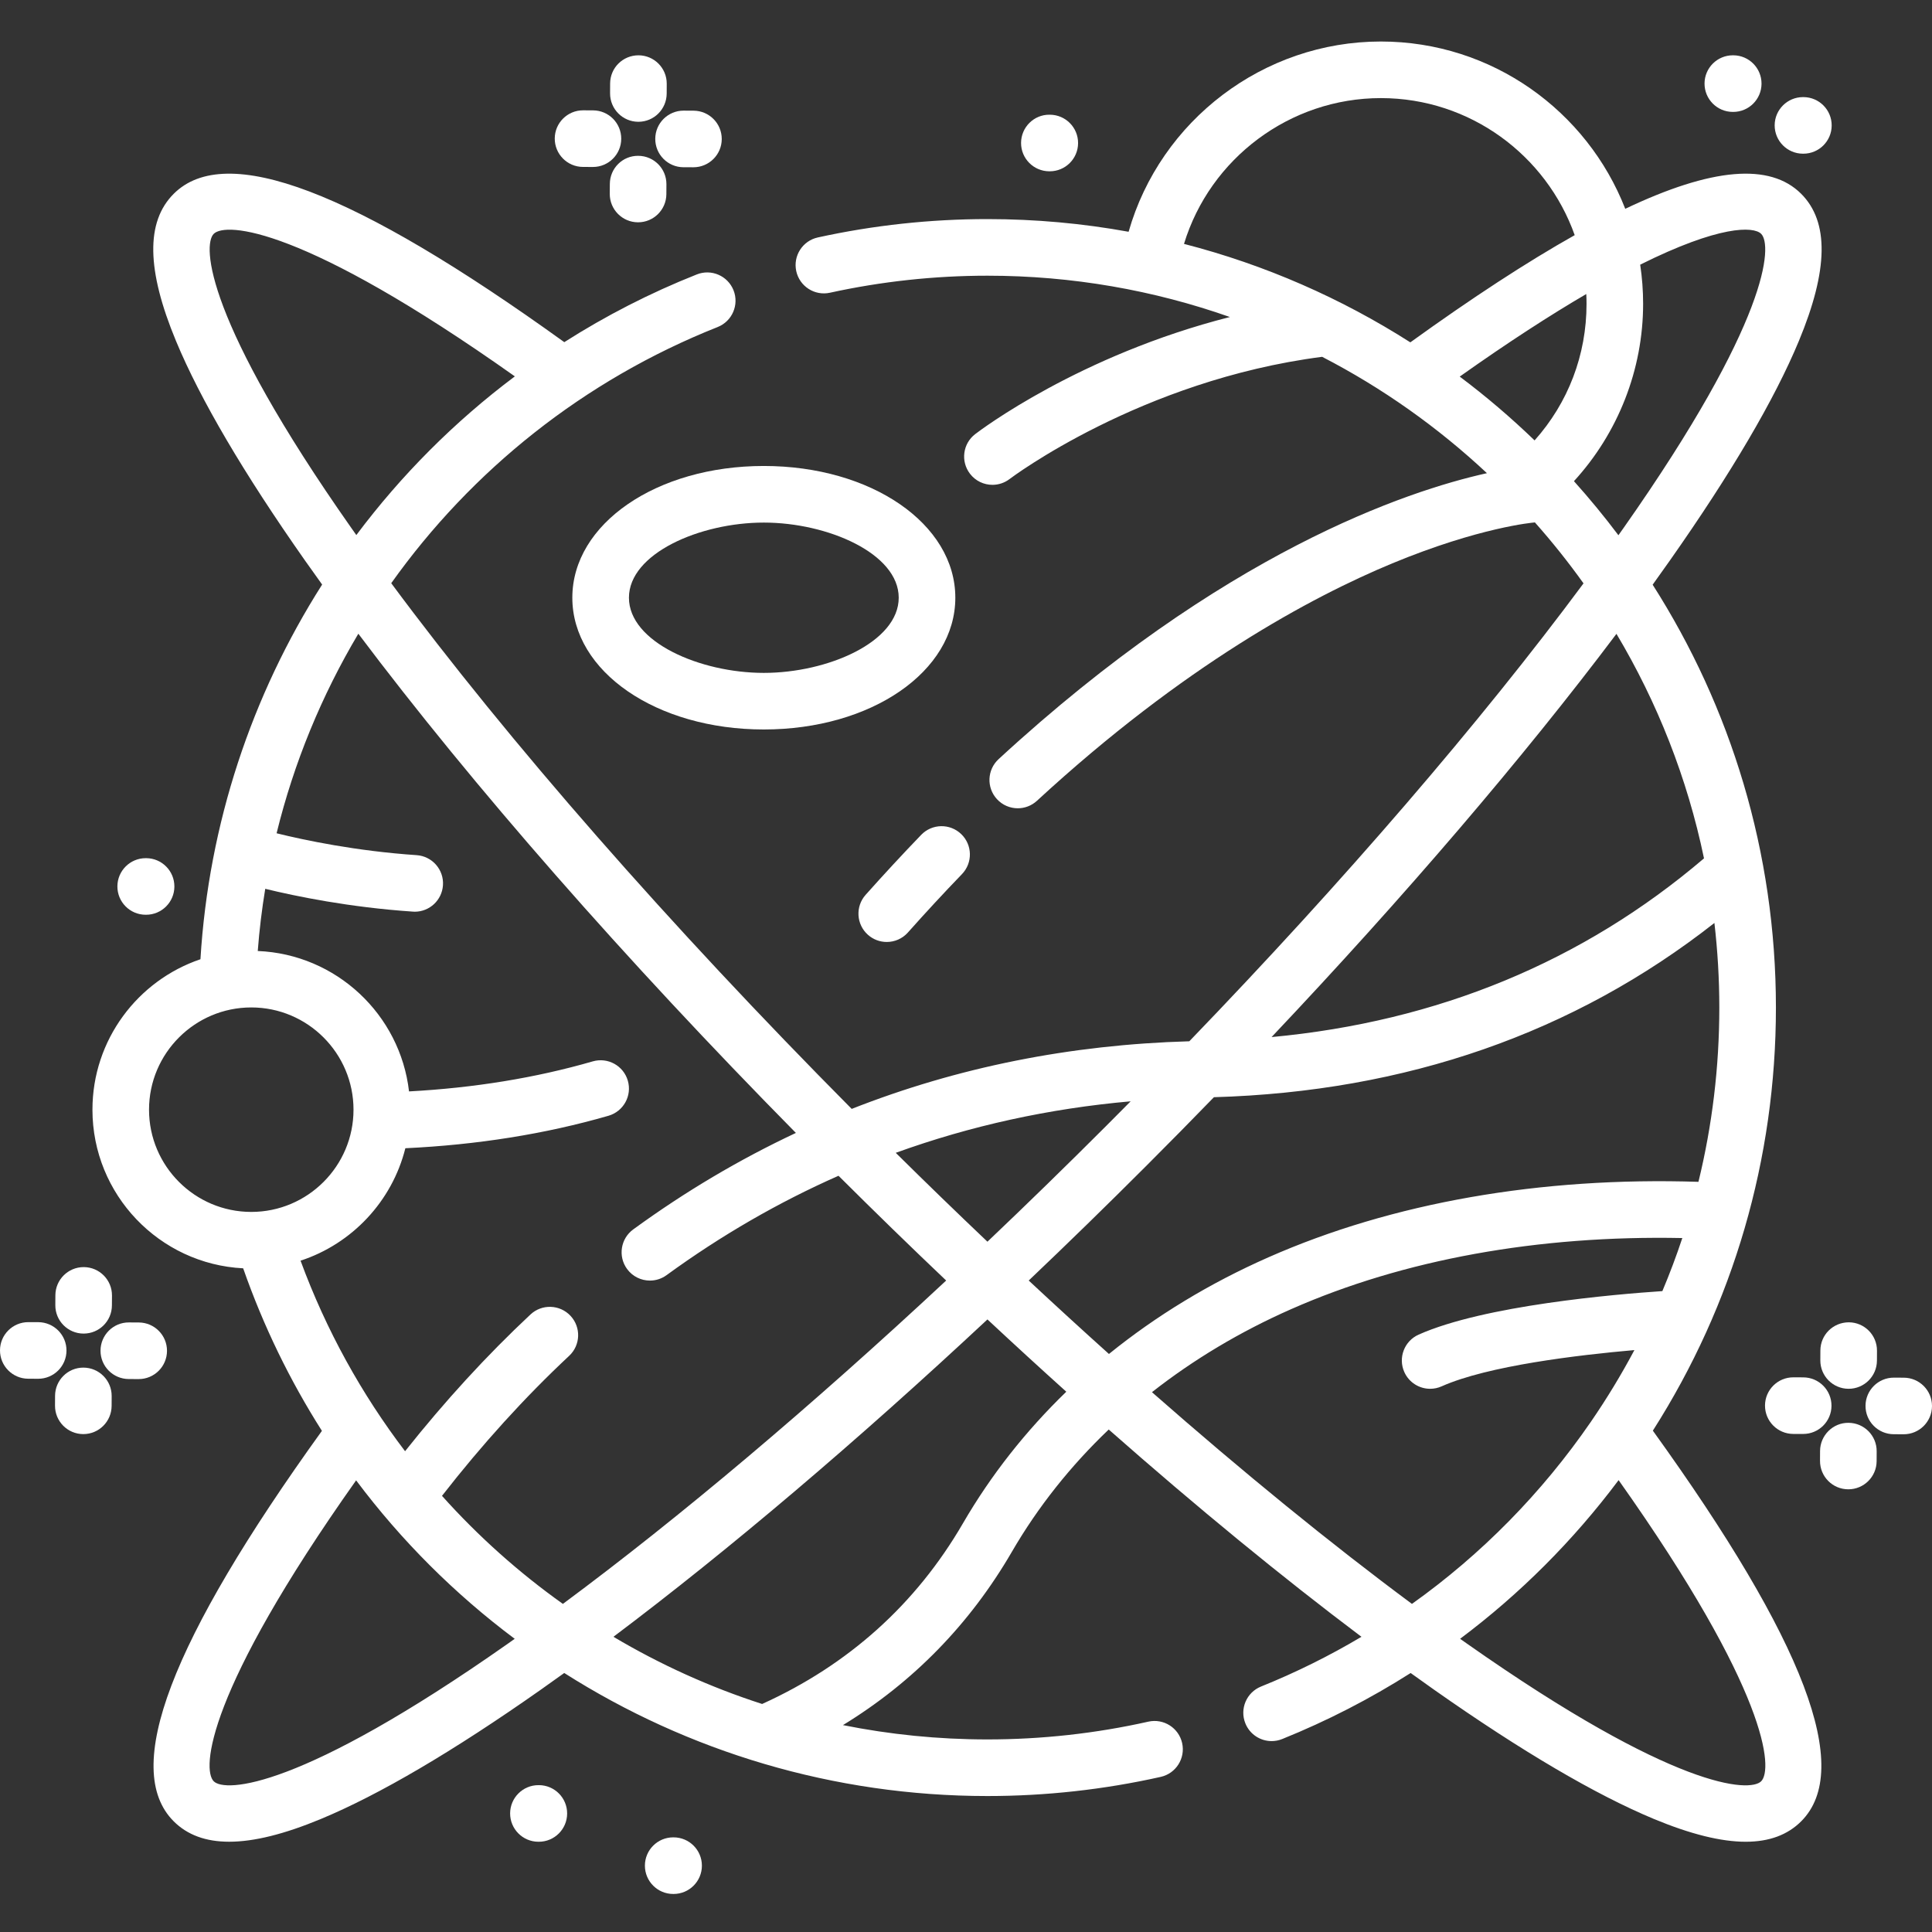 <svg width="80" height="80" viewBox="0 0 80 80" fill="none" xmlns="http://www.w3.org/2000/svg"><rect x="0" y="0" width="80" height="80" fill="#333333" stroke="none"/><g clip-path="url(#clip0)"><path d="M35.843 37.054C35.413 37.537 35.456 38.278 35.939 38.708C36.162 38.907 36.441 39.005 36.718 39.005C37.041 39.005 37.362 38.873 37.594 38.613C38.331 37.784 39.085 36.971 39.832 36.196C40.282 35.73 40.269 34.988 39.803 34.539C39.337 34.089 38.595 34.103 38.146 34.568C37.377 35.366 36.602 36.202 35.843 37.054Z" fill="white"/><path d="M73.537 41.721C73.537 35.283 71.663 29.274 68.433 24.211C68.674 23.875 68.913 23.541 69.144 23.212C71.685 19.597 73.483 16.538 74.487 14.12C75.711 11.177 75.742 9.184 74.583 8.025C73.295 6.737 70.886 6.938 67.298 8.646C65.719 4.597 61.779 1.719 57.177 1.719C52.316 1.719 48.049 4.987 46.733 9.597C44.837 9.252 42.883 9.072 40.888 9.072C38.527 9.072 36.165 9.327 33.865 9.832C33.233 9.97 32.833 10.595 32.971 11.227C33.11 11.86 33.735 12.26 34.367 12.121C36.502 11.653 38.696 11.416 40.888 11.416C44.405 11.416 47.783 12.02 50.927 13.127C44.696 14.708 40.584 17.818 40.38 17.976C39.867 18.369 39.771 19.104 40.165 19.617C40.395 19.918 40.743 20.076 41.095 20.076C41.344 20.076 41.594 19.997 41.807 19.834C41.861 19.793 47.228 15.745 54.747 14.775C57.243 16.064 59.537 17.691 61.571 19.593C58.254 20.33 50.65 22.861 41.349 31.435C40.873 31.874 40.843 32.615 41.282 33.091C41.513 33.342 41.828 33.469 42.144 33.469C42.428 33.469 42.712 33.366 42.938 33.159C49.014 27.557 54.291 24.722 57.648 23.329C61.278 21.825 63.503 21.637 63.521 21.636C63.533 21.635 63.544 21.633 63.556 21.631C64.27 22.436 64.943 23.278 65.57 24.156C61.305 29.907 55.657 36.467 49.247 43.117C44.315 43.257 39.642 44.194 35.267 45.917C27.726 38.319 21.063 30.709 16.2 24.149C19.526 19.476 24.174 15.741 29.716 13.542C30.318 13.303 30.612 12.622 30.374 12.02C30.135 11.419 29.454 11.124 28.852 11.364C26.917 12.131 25.083 13.074 23.366 14.168C14.641 7.881 9.346 5.87 7.192 8.026C6.033 9.184 6.065 11.177 7.288 14.12C8.292 16.538 10.091 19.597 12.631 23.212C12.861 23.539 13.098 23.872 13.339 24.205C10.424 28.787 8.641 34.105 8.3 39.72C5.703 40.599 3.828 43.059 3.828 45.95C3.828 49.464 6.597 52.343 10.069 52.518C10.908 54.916 12.008 57.169 13.33 59.249C7.048 67.97 5.037 73.262 7.192 75.416C7.756 75.98 8.518 76.262 9.49 76.262C10.516 76.262 11.776 75.948 13.287 75.32C15.704 74.316 18.764 72.518 22.379 69.977C22.704 69.749 23.033 69.514 23.364 69.275C28.482 72.529 34.522 74.37 40.888 74.37C43.303 74.37 45.717 74.103 48.063 73.577C48.695 73.435 49.091 72.808 48.95 72.177C48.808 71.545 48.182 71.149 47.55 71.29C45.372 71.779 43.131 72.026 40.888 72.026C38.85 72.026 36.848 71.823 34.905 71.433C37.811 69.656 40.159 67.253 41.901 64.254C42.979 62.398 44.328 60.702 45.91 59.193C49.557 62.407 53.087 65.303 56.375 67.776C55.05 68.564 53.66 69.254 52.216 69.836C51.616 70.078 51.325 70.761 51.568 71.361C51.752 71.818 52.191 72.095 52.654 72.095C52.8 72.095 52.949 72.068 53.093 72.01C54.957 71.258 56.736 70.342 58.412 69.276C58.743 69.514 59.072 69.749 59.397 69.978C63.012 72.518 66.071 74.316 68.488 75.321C69.999 75.948 71.26 76.263 72.285 76.263C73.258 76.263 74.019 75.98 74.583 75.417C76.74 73.26 74.729 67.965 68.441 59.241C71.778 54.008 73.537 47.975 73.537 41.721ZM50.266 45.433C58.219 45.202 65.178 42.778 70.99 38.218C71.123 39.368 71.193 40.536 71.193 41.721C71.193 44.177 70.9 46.596 70.329 48.937C63.788 48.725 57.648 49.799 52.519 52.064C50.085 53.138 47.872 54.484 45.919 56.065C44.82 55.078 43.712 54.063 42.597 53.024C44.212 51.489 45.834 49.907 47.454 48.287C48.406 47.336 49.343 46.384 50.266 45.433ZM57.177 4.062C60.877 4.062 64.032 6.435 65.205 9.737C63.227 10.85 60.96 12.329 58.399 14.176C55.544 12.355 52.39 10.965 49.027 10.099C50.104 6.559 53.414 4.062 57.177 4.062ZM65.695 12.58C65.695 14.698 64.935 16.678 63.544 18.236C62.567 17.294 61.533 16.41 60.444 15.594C62.479 14.152 64.213 13.035 65.684 12.175C65.691 12.309 65.695 12.444 65.695 12.58ZM65.174 19.924C67.001 17.931 68.038 15.299 68.038 12.58C68.038 12.029 67.996 11.488 67.917 10.959C71.191 9.326 72.61 9.366 72.926 9.683C73.394 10.149 73.281 13.249 67.227 21.864C67.157 21.963 67.085 22.064 67.015 22.163C66.434 21.39 65.819 20.643 65.174 19.924ZM70.559 35.543C65.54 39.821 59.53 42.303 52.653 42.943C58.173 37.106 63.071 31.381 66.934 26.246C68.624 29.081 69.867 32.212 70.559 35.543ZM45.797 46.63C44.159 48.268 42.519 49.866 40.888 51.416C39.625 50.217 38.358 48.989 37.091 47.736C40.184 46.616 43.431 45.903 46.818 45.603C46.48 45.945 46.14 46.288 45.797 46.63ZM14.549 21.864C8.495 13.249 8.382 10.15 8.85 9.683C9.34 9.193 12.529 9.36 21.319 15.585C18.817 17.461 16.61 19.678 14.755 22.156C14.686 22.059 14.617 21.961 14.549 21.864ZM32.956 46.912C30.617 48.01 28.369 49.341 26.221 50.907C25.698 51.288 25.583 52.021 25.964 52.544C26.193 52.859 26.55 53.026 26.912 53.026C27.152 53.026 27.393 52.953 27.601 52.801C29.861 51.155 32.237 49.783 34.721 48.686C36.208 50.167 37.696 51.616 39.179 53.024C33.599 58.226 28.166 62.813 23.308 66.414C21.484 65.116 19.804 63.616 18.302 61.94C19.957 59.816 21.723 57.866 23.568 56.142C24.041 55.7 24.066 54.959 23.624 54.486C23.182 54.013 22.44 53.987 21.967 54.429C20.152 56.126 18.411 58.028 16.773 60.092C14.975 57.731 13.505 55.082 12.445 52.202C14.578 51.503 16.235 49.742 16.785 47.546C19.752 47.406 22.581 46.957 25.197 46.201C25.819 46.02 26.177 45.371 25.997 44.749C25.817 44.127 25.168 43.77 24.546 43.949C22.182 44.633 19.625 45.048 16.937 45.193C16.571 42.009 13.922 39.511 10.673 39.379C10.739 38.512 10.843 37.653 10.983 36.804C12.246 37.112 14.464 37.57 17.094 37.748C17.12 37.75 17.147 37.752 17.174 37.752C17.785 37.752 18.3 37.277 18.342 36.658C18.386 36.013 17.898 35.454 17.252 35.41C14.741 35.24 12.603 34.788 11.453 34.504C12.171 31.577 13.319 28.795 14.838 26.241C19.573 32.538 25.868 39.723 32.956 46.912ZM6.171 45.95C6.171 43.615 8.07 41.716 10.405 41.716C12.739 41.716 14.638 43.615 14.638 45.95C14.638 48.284 12.739 50.183 10.405 50.183C8.07 50.183 6.171 48.284 6.171 45.95ZM21.031 68.06C12.416 74.114 9.317 74.227 8.85 73.759C8.358 73.268 8.529 70.079 14.746 61.298C16.62 63.8 18.836 66.007 21.313 67.86C21.219 67.927 21.124 67.994 21.031 68.06ZM39.874 63.077C37.93 66.425 35.132 68.939 31.558 70.558C29.398 69.861 27.334 68.924 25.401 67.776C30.18 64.182 35.471 59.691 40.888 54.635C41.983 55.657 43.072 56.655 44.153 57.628C42.471 59.256 41.033 61.081 39.874 63.077ZM47.7 57.647C49.418 56.299 51.348 55.142 53.466 54.208C58.122 52.152 63.694 51.144 69.661 51.265C69.415 52.007 69.139 52.74 68.835 53.462C66.867 53.594 61.459 54.053 58.742 55.264C58.151 55.528 57.885 56.221 58.149 56.812C58.343 57.248 58.772 57.507 59.219 57.507C59.379 57.507 59.541 57.474 59.696 57.405C61.615 56.55 65.359 56.107 67.677 55.904C67.136 56.921 66.536 57.911 65.877 58.87C63.845 61.824 61.338 64.368 58.466 66.414C55.106 63.922 51.47 60.959 47.7 57.647ZM72.926 73.759C72.459 74.227 69.359 74.114 60.745 68.06C60.65 67.994 60.555 67.925 60.46 67.859C62.936 66.004 65.145 63.797 67.023 61.289C73.242 70.068 73.421 73.265 72.926 73.759Z" fill="white"/><path d="M26.429 5.043H26.434C27.079 5.043 27.602 4.521 27.606 3.876L27.608 3.467C27.611 2.82 27.088 2.293 26.441 2.29C25.79 2.289 25.267 2.809 25.264 3.456L25.262 3.865C25.259 4.512 25.781 5.04 26.429 5.043Z" fill="white"/><path d="M26.429 6.452C25.776 6.446 25.255 6.971 25.252 7.618L25.249 8.027C25.246 8.674 25.768 9.202 26.415 9.205H26.422C27.066 9.205 27.59 8.683 27.593 8.038L27.595 7.629C27.598 6.982 27.076 6.455 26.429 6.452Z" fill="white"/><path d="M27.133 5.747C27.13 6.395 27.652 6.922 28.299 6.925L28.708 6.926H28.714C29.358 6.926 29.883 6.405 29.886 5.76C29.889 5.113 29.366 4.586 28.719 4.583L28.31 4.581C28.308 4.581 28.306 4.581 28.305 4.581C27.66 4.581 27.136 5.102 27.133 5.747Z" fill="white"/><path d="M24.138 6.912L24.547 6.914H24.552C25.197 6.914 25.721 6.393 25.724 5.748C25.727 5.1 25.205 4.573 24.558 4.57L24.149 4.568C24.147 4.568 24.145 4.568 24.143 4.568C23.498 4.568 22.974 5.089 22.971 5.734C22.968 6.381 23.49 6.909 24.138 6.912Z" fill="white"/><path d="M3.457 55.221H3.463C4.108 55.221 4.631 54.7 4.634 54.055L4.637 53.646C4.64 52.999 4.118 52.471 3.47 52.468C3.469 52.468 3.467 52.468 3.465 52.468C2.82 52.468 2.296 52.989 2.293 53.635L2.291 54.044C2.287 54.691 2.81 55.218 3.457 55.221Z" fill="white"/><path d="M3.458 56.63C3.455 56.63 3.453 56.63 3.451 56.63C2.807 56.63 2.283 57.151 2.28 57.797L2.278 58.205C2.275 58.853 2.797 59.38 3.445 59.383H3.45C4.095 59.383 4.618 58.862 4.622 58.216L4.624 57.807C4.626 57.16 4.104 56.634 3.458 56.63Z" fill="white"/><path d="M6.915 55.938C6.918 55.291 6.395 54.764 5.748 54.761L5.339 54.759C4.691 54.754 4.165 55.279 4.162 55.926C4.159 56.573 4.682 57.1 5.329 57.103L5.737 57.105H5.743C6.387 57.105 6.912 56.584 6.915 55.938Z" fill="white"/><path d="M2.753 55.926C2.756 55.279 2.234 54.752 1.586 54.748L1.177 54.747C1.176 54.747 1.174 54.747 1.172 54.747C0.527 54.747 0.003 55.267 1.33168e-05 55.912C-0.003 56.559 0.519 57.087 1.166 57.09L1.575 57.092H1.581C2.225 57.092 2.75 56.572 2.753 55.926Z" fill="white"/><path d="M75.378 55.92L75.376 56.329C75.373 56.976 75.895 57.504 76.543 57.507H76.548C77.193 57.507 77.717 56.985 77.72 56.34L77.722 55.931C77.725 55.284 77.203 54.757 76.556 54.754C75.903 54.755 75.381 55.273 75.378 55.92Z" fill="white"/><path d="M76.543 58.916C75.9 58.908 75.368 59.435 75.365 60.082L75.363 60.491C75.36 61.139 75.882 61.666 76.529 61.669H76.535C77.179 61.669 77.704 61.148 77.707 60.503L77.709 60.094C77.712 59.447 77.19 58.919 76.543 58.916Z" fill="white"/><path d="M78.833 57.047L78.424 57.045C78.423 57.045 78.421 57.045 78.419 57.045C77.774 57.045 77.25 57.566 77.247 58.211C77.244 58.859 77.766 59.385 78.413 59.388L78.822 59.39H78.828C79.472 59.39 79.997 58.87 80 58.224C80.003 57.577 79.48 57.05 78.833 57.047Z" fill="white"/><path d="M74.671 57.034L74.262 57.032C74.26 57.032 74.259 57.032 74.257 57.032C73.612 57.032 73.088 57.553 73.085 58.198C73.082 58.845 73.604 59.372 74.251 59.376L74.66 59.377H74.666C75.31 59.377 75.835 58.857 75.838 58.212C75.841 57.564 75.319 57.037 74.671 57.034Z" fill="white"/><path d="M22.317 73.919H22.301C22.299 73.919 22.297 73.919 22.295 73.919C21.65 73.919 21.127 74.44 21.123 75.085C21.12 75.732 21.642 76.26 22.29 76.263H22.306H22.312C22.956 76.263 23.481 75.742 23.484 75.096C23.487 74.449 22.964 73.921 22.317 73.919Z" fill="white"/><path d="M27.892 76.081H27.875C27.229 76.081 26.704 76.605 26.704 77.253C26.704 77.9 27.229 78.425 27.875 78.425H27.892C28.539 78.425 29.064 77.9 29.064 77.253C29.064 76.605 28.539 76.081 27.892 76.081Z" fill="white"/><path d="M43.447 7.093H43.464H43.469C44.114 7.093 44.638 6.572 44.641 5.927C44.644 5.28 44.122 4.753 43.474 4.75H43.458C42.811 4.743 42.283 5.269 42.28 5.916C42.277 6.564 42.8 7.09 43.447 7.093Z" fill="white"/><path d="M71.747 4.634H71.764H71.769C72.414 4.634 72.938 4.113 72.941 3.467C72.944 2.82 72.422 2.293 71.775 2.29H71.758C71.757 2.29 71.755 2.29 71.753 2.29C71.108 2.29 70.584 2.811 70.581 3.456C70.578 4.103 71.1 4.631 71.747 4.634Z" fill="white"/><path d="M74.652 6.364H74.669H74.674C75.319 6.364 75.843 5.843 75.846 5.198C75.849 4.551 75.327 4.024 74.679 4.021H74.663C74.661 4.021 74.659 4.021 74.657 4.021C74.013 4.021 73.488 4.542 73.485 5.187C73.483 5.834 74.005 6.361 74.652 6.364Z" fill="white"/><path d="M6.027 37.878H6.044H6.049C6.694 37.878 7.218 37.357 7.221 36.712C7.224 36.065 6.702 35.538 6.055 35.535H6.038C6.036 35.535 6.035 35.535 6.033 35.535C5.388 35.535 4.864 36.056 4.861 36.701C4.858 37.349 5.38 37.875 6.027 37.878Z" fill="white"/><path d="M31.628 19.295C27.181 19.295 23.699 21.691 23.699 24.75C23.699 27.81 27.181 30.206 31.628 30.206C36.075 30.206 39.558 27.81 39.558 24.75C39.558 21.691 36.075 19.295 31.628 19.295ZM31.628 27.863C28.986 27.863 26.043 26.585 26.043 24.75C26.043 22.917 28.986 21.639 31.628 21.639C34.271 21.639 37.214 22.917 37.214 24.75C37.214 26.585 34.271 27.863 31.628 27.863Z" fill="white"/></g><defs><clipPath id="clip0"><rect width="80" height="80" fill="white"/></clipPath></defs></svg>